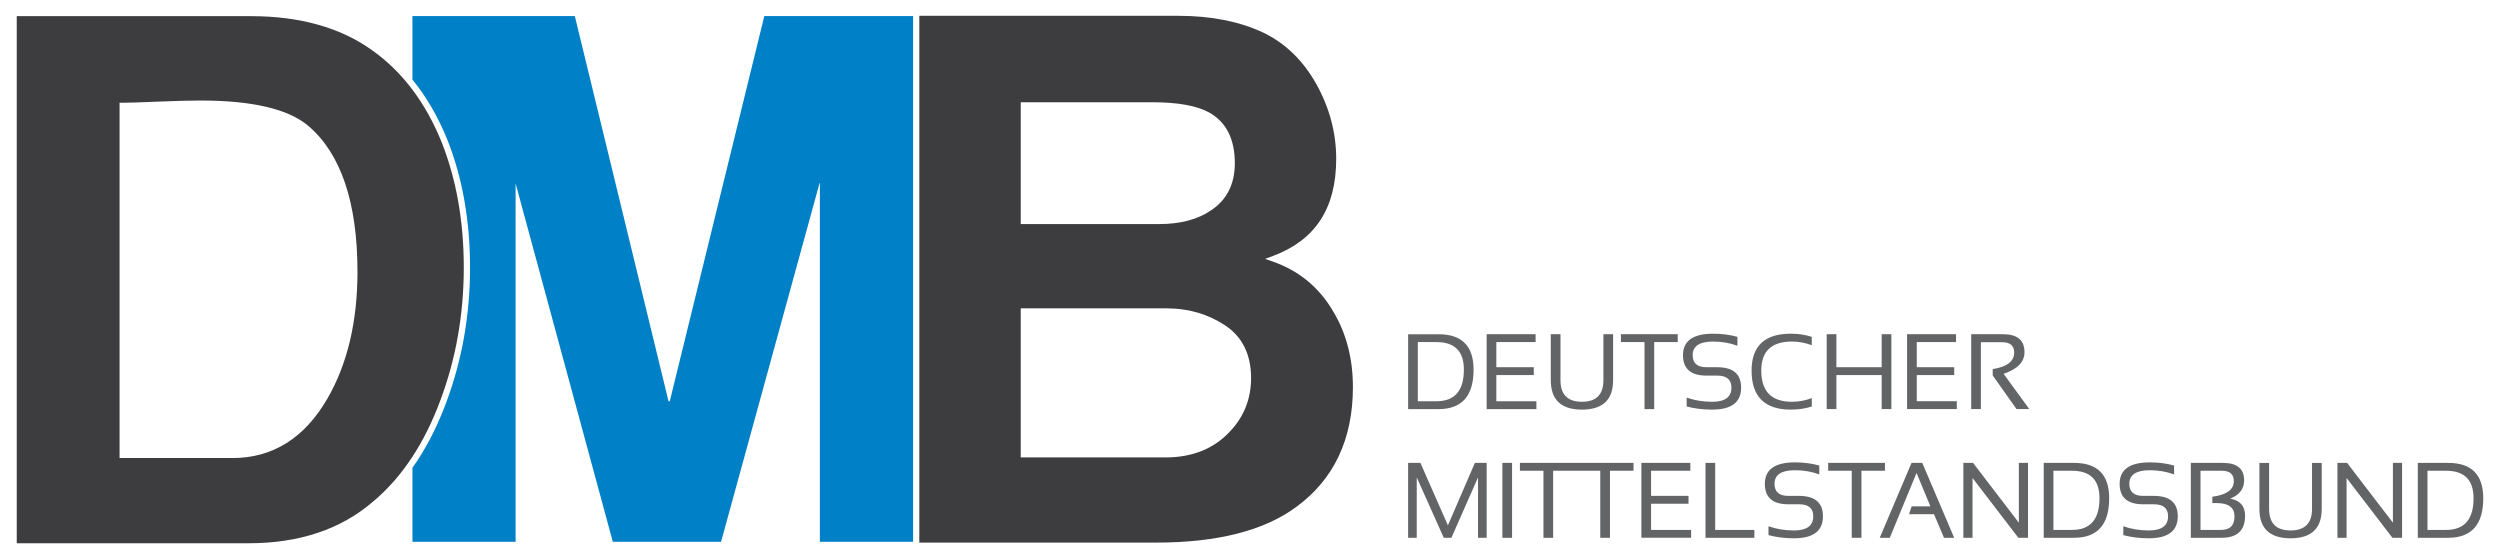 <svg xmlns:svg="http://www.w3.org/2000/svg" xmlns="http://www.w3.org/2000/svg" width="1024" height="229" viewBox="-1.2 -1.2 189.487 42.407" id="svg4913"><defs id="defs4915"></defs><path d="m 184.266,38.995 c 1.39,0 2.085,-0.8 2.085,-2.399 0,-1.393 -0.695,-2.089 -2.085,-2.089 l -1.41,0 0,4.487 1.41,0 z m -2.144,0.596 0,-5.68 2.303,0 c 1.775,0 2.661,0.894 2.661,2.685 0,1.996 -0.886,2.995 -2.661,2.995 l -2.303,0 z m -6.096,0 0,-5.68 0.734,0 3.475,4.536 0,-4.536 0.696,0 0,5.68 -0.735,0 -3.475,-4.536 0,4.536 -0.695,0 z m -5.918,-2.192 0,-3.487 0.735,0 0,3.487 c 0,1.09 0.542,1.636 1.629,1.636 1.085,0 1.627,-0.546 1.627,-1.636 l 0,-3.487 0.735,0 0,3.487 c 0,1.488 -0.787,2.231 -2.362,2.231 -1.576,0 -2.364,-0.744 -2.364,-2.231 M 167.202,38.995 c 0.677,0 1.016,-0.344 1.016,-1.032 0,-0.67 -0.454,-1.005 -1.363,-1.005 l -0.318,0 0,-0.481 c 1.086,-0.145 1.629,-0.536 1.629,-1.175 0,-0.53 -0.301,-0.794 -0.905,-0.794 l -1.62,0 0,4.487 1.56,0 z m -2.296,0.596 0,-5.68 2.424,0 c 1.08,0 1.62,0.44 1.62,1.323 0,0.646 -0.353,1.109 -1.056,1.386 0.752,0.14 1.127,0.57 1.127,1.291 0,1.12 -0.591,1.68 -1.775,1.68 l -2.34,0 z m -5.121,-0.2 0,-0.675 c 0.595,0.212 1.238,0.319 1.929,0.319 0.978,0 1.466,-0.357 1.466,-1.073 0,-0.609 -0.36,-0.912 -1.081,-0.912 l -0.81,0 c -1.189,0 -1.782,-0.517 -1.782,-1.55 0,-1.085 0.761,-1.629 2.284,-1.629 0.662,0 1.278,0.08 1.846,0.239 l 0,0.675 c -0.569,-0.211 -1.184,-0.318 -1.846,-0.318 -1.032,0 -1.55,0.345 -1.55,1.032 0,0.609 0.35,0.914 1.049,0.914 l 0.81,0 c 1.21,0 1.816,0.516 1.816,1.549 0,1.113 -0.734,1.667 -2.201,1.667 -0.691,0 -1.334,-0.079 -1.929,-0.239 M 155.893,38.995 c 1.39,0 2.085,-0.8 2.085,-2.399 0,-1.393 -0.695,-2.089 -2.085,-2.089 l -1.41,0 0,4.487 1.41,0 z m -2.145,0.596 0,-5.68 2.304,0 c 1.775,0 2.661,0.894 2.661,2.685 0,1.996 -0.886,2.995 -2.661,2.995 l -2.304,0 z m -6.095,0 0,-5.68 0.735,0 3.474,4.536 0,-4.536 0.695,0 0,5.68 -0.734,0 -3.476,-4.536 0,4.536 -0.694,0 z m -6.343,0 2.411,-5.68 0.814,0 2.422,5.68 -0.775,0 -0.755,-1.788 -1.897,0 0.203,-0.596 1.419,0 -1.05,-2.534 -2.029,4.918 -0.762,0 z m 0.396,-5.68 0,0.596 -1.785,0 0,5.084 -0.735,0 0,-5.084 -1.788,0 0,-0.596 4.308,0 z m -8.835,5.48 0,-0.675 c 0.595,0.212 1.239,0.319 1.93,0.319 0.976,0 1.466,-0.357 1.466,-1.073 0,-0.609 -0.361,-0.912 -1.081,-0.912 l -0.81,0 c -1.189,0 -1.782,-0.517 -1.782,-1.55 0,-1.085 0.76,-1.629 2.283,-1.629 0.662,0 1.279,0.08 1.847,0.239 l 0,0.675 c -0.569,-0.211 -1.185,-0.318 -1.847,-0.318 -1.032,0 -1.548,0.345 -1.548,1.032 0,0.609 0.349,0.914 1.048,0.914 l 0.81,0 c 1.21,0 1.815,0.516 1.815,1.549 0,1.113 -0.734,1.667 -2.2,1.667 -0.691,0 -1.335,-0.079 -1.93,-0.239 m -4.044,-5.48 0,5.084 2.971,0 0,0.596 -3.705,0 0,-5.68 0.734,0 z m -1.885,0 0,0.596 -2.978,0 0,1.906 2.839,0 0,0.596 -2.839,0 0,1.985 3.036,0 0,0.596 -3.772,0 0,-5.68 3.714,0 z m -4.309,0 0,0.596 -1.788,0 0,5.084 -0.735,0 0,-5.084 -1.788,0 0,-0.596 4.31,0 z m -4.309,0 0,0.596 -1.788,0 0,5.084 -0.735,0 0,-5.084 -1.786,0 0,-0.596 4.309,0 z m -4.904,5.68 -0.735,0 0,-5.68 0.735,0 0,5.68 z m -7.884,0 0,-5.68 0.932,0 2.086,4.739 2.045,-4.739 0.894,0 0,5.68 -0.655,0 0,-4.579 -2.018,4.579 -0.58,0 -2.05,-4.579 0,4.579 -0.655,0 z m 42.71,-9.76 0,-5.68 2.422,0 c 1.081,0 1.62,0.455 1.62,1.363 0,0.739 -0.527,1.286 -1.584,1.641 l 1.95,2.676 -0.969,0 -1.808,-2.554 0,-0.481 c 1.086,-0.171 1.629,-0.589 1.629,-1.251 0,-0.524 -0.302,-0.786 -0.905,-0.786 l -1.621,0 0,5.072 -0.735,0 z m -1.151,-5.68 0,0.596 -2.978,0 0,1.906 2.839,0 0,0.596 -2.839,0 0,1.985 3.036,0 0,0.596 -3.772,0 0,-5.68 3.714,0 z m -9.809,5.68 0,-5.68 0.735,0 0,2.502 3.435,0 0,-2.502 0.735,0 0,5.68 -0.735,0 0,-2.581 -3.435,0 0,2.581 -0.735,0 z M 136.155,29.633 c -0.489,0.159 -1.019,0.237 -1.587,0.237 -1.986,0 -2.979,-0.985 -2.979,-2.959 0,-1.866 0.993,-2.8 2.979,-2.8 0.569,0 1.099,0.08 1.587,0.239 l 0,0.636 C 135.666,24.8 135.164,24.707 134.648,24.707 c -1.55,0 -2.324,0.735 -2.324,2.204 0,1.576 0.774,2.364 2.324,2.364 0.516,0 1.019,-0.092 1.508,-0.278 l 0,0.635 z m -9.49,0 0,-0.675 c 0.595,0.211 1.239,0.318 1.93,0.318 0.976,0 1.465,-0.357 1.465,-1.071 0,-0.61 -0.36,-0.915 -1.08,-0.915 l -0.81,0 c -1.19,0 -1.784,-0.516 -1.784,-1.549 0,-1.085 0.761,-1.629 2.284,-1.629 0.661,0 1.278,0.08 1.846,0.239 l 0,0.675 c -0.569,-0.211 -1.185,-0.318 -1.846,-0.318 -1.034,0 -1.549,0.344 -1.549,1.032 0,0.609 0.349,0.914 1.049,0.914 l 0.81,0 c 1.21,0 1.815,0.517 1.815,1.55 0,1.111 -0.734,1.666 -2.2,1.666 -0.691,0 -1.335,-0.079 -1.93,-0.237 m -0.676,-5.481 0,0.596 -1.786,0 0,5.084 -0.735,0 0,-5.084 -1.788,0 0,-0.596 4.309,0 z m -9.63,3.487 0,-3.487 0.735,0 0,3.487 c 0,1.091 0.542,1.636 1.629,1.636 1.085,0 1.627,-0.545 1.627,-1.636 l 0,-3.487 0.735,0 0,3.487 c 0,1.488 -0.787,2.231 -2.362,2.231 -1.576,0 -2.364,-0.744 -2.364,-2.231 m -1.151,-3.487 0,0.596 -2.979,0 0,1.906 2.84,0 0,0.596 -2.84,0 0,1.985 3.039,0 0,0.596 -3.774,0 0,-5.68 3.714,0 z m -7.525,5.084 c 1.39,0 2.084,-0.799 2.084,-2.399 0,-1.393 -0.694,-2.089 -2.084,-2.089 l -1.41,0 0,4.487 1.41,0 z m -2.145,0.596 0,-5.68 2.304,0 c 1.774,0 2.66,0.895 2.66,2.685 0,1.998 -0.886,2.995 -2.66,2.995 l -2.304,0 z" id="path3882" style="fill:#636466;fill-opacity:1;fill-rule:nonzero;stroke:none"></path><path d="m 49.53,29.244 -0.089,-10e-4 -7.111,-29.224 -12.316,0 0,4.82 c 1.066,1.306 1.956,2.842 2.664,4.598 1.131,2.865 1.705,6.111 1.705,9.651 0,3.612 -0.611,7.067 -1.816,10.266 -0.694,1.869 -1.548,3.516 -2.553,4.929 l 0,5.615 7.825,0 0,-27.18 7.374,27.18 8.209,0 7.495,-27.291 0,27.291 7.071,0 0,-39.879 -11.284,0 -7.174,29.225 z" id="path3886" style="fill:#0080c6;fill-opacity:1;fill-rule:nonzero;stroke:none"></path><path d="m 91.984,31.569 c -1.205,1.279 -2.835,1.927 -4.845,1.927 l -10.75,0 -0.236,0 0,-0.236 0,-10.834 0,-0.236 0.236,0 10.863,0 c 1.615,0 3.089,0.429 4.379,1.272 1.324,0.868 1.994,2.217 1.994,4.016 0,1.59 -0.552,2.966 -1.64,4.09 m -15.831,-16.008 0,-8.766 0,-0.237 0.236,0 9.761,0 c 1.901,0 3.336,0.256 4.266,0.761 1.31,0.715 1.975,2.014 1.975,3.86 0,1.575 -0.601,2.775 -1.786,3.565 -1.009,0.699 -2.336,1.054 -3.949,1.054 l -10.268,0 -0.236,0 0,-0.236 z M 99.859,22.43 c -1.056,-1.815 -2.587,-3.086 -4.553,-3.776 l -0.615,-0.216 0.61,-0.229 c 3.217,-1.21 4.781,-3.62 4.781,-7.369 0,-1.972 -0.51,-3.882 -1.515,-5.676 C 97.565,3.379 96.21,2.069 94.541,1.27 92.745,0.426 90.585,0 88.123,0 L 68.46,0 l 0,0.019 0,39.879 0,0.058 17.991,0 c 4.615,0 8.184,-0.911 10.606,-2.709 2.849,-2.081 4.293,-5.138 4.293,-9.088 0,-2.156 -0.501,-4.082 -1.491,-5.729 M 23.56,29.039 c -1.728,2.987 -4.146,4.503 -7.189,4.503 l -8.336,0 -0.236,0 0,-0.236 0,-26.476 0,-0.236 0.236,0 c 0.45,0 1.346,-0.029 2.665,-0.084 1.357,-0.058 2.42,-0.085 3.249,-0.085 3.906,0 6.649,0.642 8.151,1.91 2.485,2.099 3.745,5.829 3.745,11.086 0,3.772 -0.769,7.008 -2.285,9.619 M 32.239,9.611 C 31.634,8.106 30.89,6.769 30.014,5.604 29.133,4.432 28.117,3.436 26.974,2.625 24.587,0.9 21.491,0.026 17.771,0.026 l -17.771,0 0,39.98 17.602,0 c 3.825,0 6.991,-1.06 9.411,-3.15 1.125,-0.934 2.126,-2.075 3,-3.413 0.816,-1.25 1.522,-2.67 2.11,-4.256 1.186,-3.145 1.786,-6.544 1.786,-10.1 0,-3.48 -0.562,-6.669 -1.671,-9.476" id="path3888" style="fill:#3d3c3e;fill-opacity:1;fill-rule:nonzero;stroke:none"></path></svg>